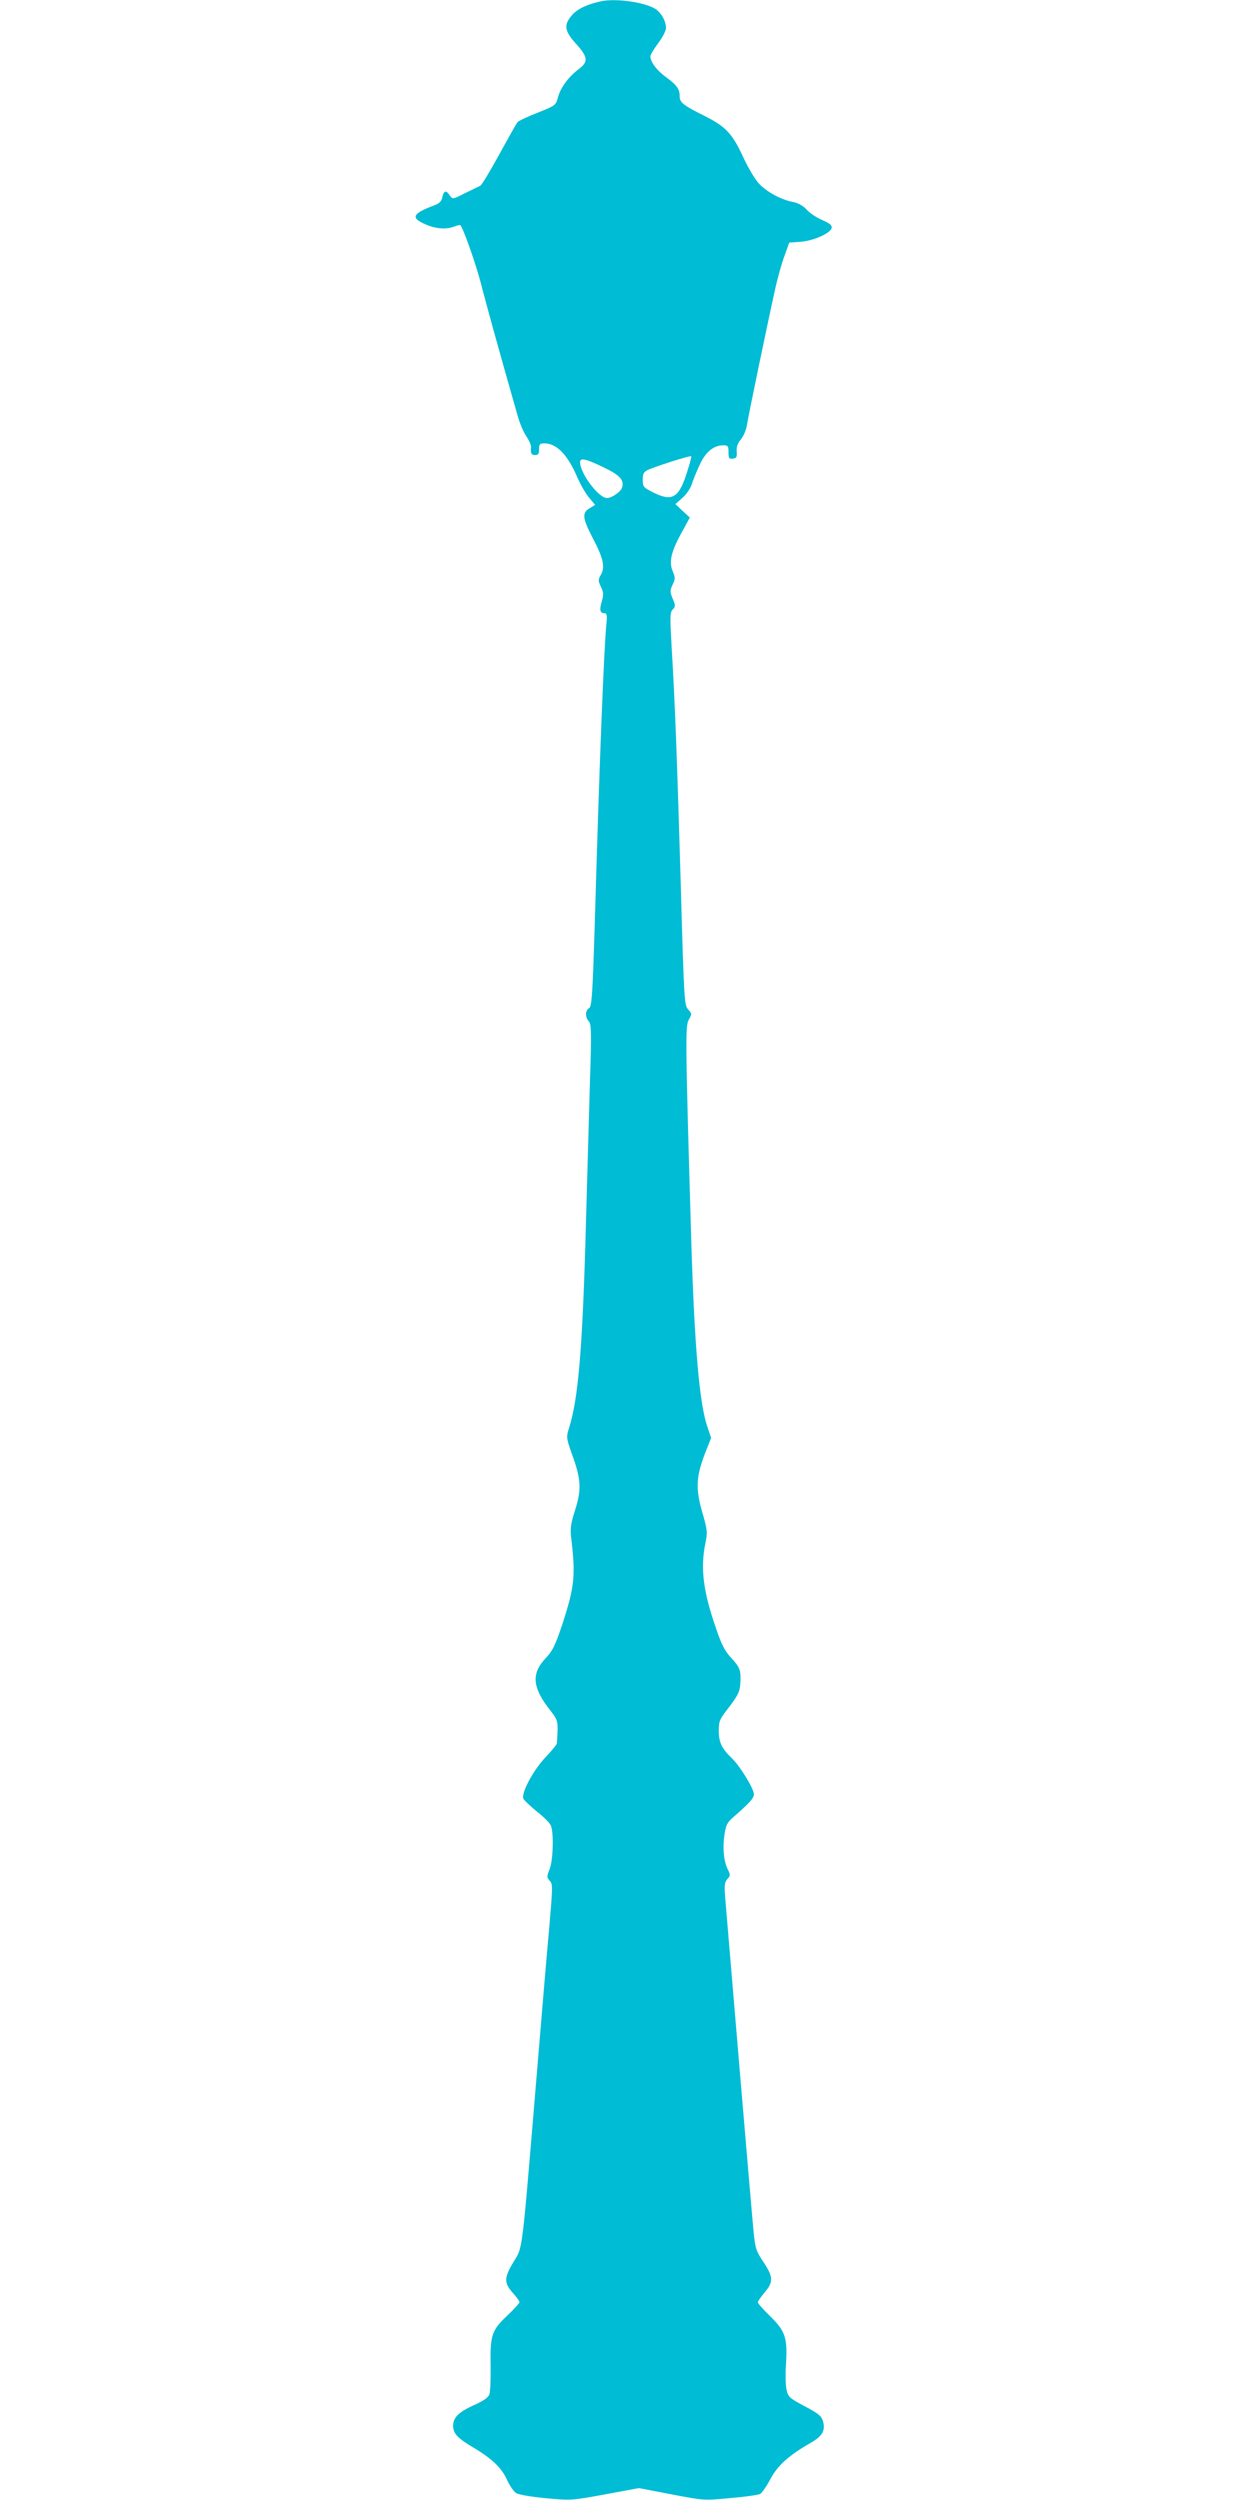 <?xml version="1.0" standalone="no"?>
<!DOCTYPE svg PUBLIC "-//W3C//DTD SVG 20010904//EN"
 "http://www.w3.org/TR/2001/REC-SVG-20010904/DTD/svg10.dtd">
<svg version="1.0" xmlns="http://www.w3.org/2000/svg"
 width="640pt" height="1280pt" viewBox="0 0 640 1280"
 preserveAspectRatio="xMidYMid meet">
<g transform="translate(0,1280) scale(0.1,-0.1)"
fill="#00bcd4" stroke="none">
<path d="M3075 12793 c-71 -16 -117 -38 -145 -69 -45 -51 -41 -82 20 -149 61
-68 63 -91 13 -129 -53 -40 -92 -94 -106 -143 -11 -42 -12 -43 -104 -80 -52
-20 -98 -42 -104 -49 -5 -7 -47 -81 -93 -165 -46 -84 -89 -156 -97 -160 -8 -4
-43 -21 -78 -38 -63 -32 -63 -32 -78 -12 -19 29 -30 26 -38 -8 -4 -21 -15 -32
-38 -41 -116 -43 -127 -65 -48 -99 54 -23 105 -27 147 -11 15 6 29 9 31 7 15
-15 78 -195 104 -293 25 -99 94 -349 190 -685 10 -36 30 -83 44 -103 14 -21
25 -46 24 -55 -3 -32 1 -41 21 -41 16 0 20 7 20 30 0 26 4 30 28 30 62 0 119
-59 168 -174 16 -37 43 -84 60 -104 l31 -37 -28 -17 c-40 -24 -37 -51 15 -151
55 -104 65 -150 43 -189 -15 -26 -15 -31 0 -63 14 -29 14 -41 4 -75 -13 -43
-9 -60 15 -60 11 0 13 -11 9 -52 -13 -132 -36 -713 -59 -1512 -12 -395 -16
-450 -30 -458 -20 -11 -21 -46 -1 -68 13 -14 14 -56 5 -326 -5 -170 -14 -489
-20 -709 -17 -639 -39 -898 -87 -1048 -14 -46 -14 -49 16 -134 46 -125 49
-179 16 -283 -22 -68 -26 -95 -21 -140 24 -200 18 -253 -46 -450 -36 -106 -48
-132 -86 -172 -73 -78 -66 -150 26 -266 40 -52 41 -54 33 -169 -1 -6 -25 -35
-53 -65 -66 -67 -132 -191 -118 -218 6 -10 38 -40 71 -67 34 -26 65 -58 70
-71 15 -39 11 -178 -7 -222 -15 -38 -15 -42 1 -60 16 -17 15 -32 -4 -252 -12
-128 -41 -478 -66 -778 -75 -896 -68 -842 -115 -920 -50 -82 -50 -108 -5 -159
19 -21 35 -43 35 -48 0 -5 -29 -37 -64 -70 -79 -75 -87 -99 -84 -260 1 -65 -2
-129 -6 -142 -6 -16 -29 -33 -81 -56 -77 -35 -105 -63 -105 -105 0 -39 22 -63
101 -110 98 -58 148 -106 175 -167 13 -29 34 -59 46 -67 14 -9 73 -19 154 -27
130 -12 133 -11 303 20 l172 32 167 -32 c166 -32 167 -32 302 -19 74 6 142 16
152 21 9 5 33 40 53 77 37 70 96 122 208 186 57 33 74 62 61 108 -8 28 -22 40
-94 78 -79 42 -85 48 -93 85 -5 22 -6 79 -3 128 9 136 -3 172 -80 247 -35 34
-64 67 -64 72 0 5 16 28 35 51 46 53 44 80 -6 155 -37 56 -42 70 -50 149 -8
75 -127 1487 -146 1716 -5 65 -3 80 11 96 16 17 16 22 3 48 -21 41 -28 109
-18 177 7 50 14 64 42 89 85 74 109 100 109 120 0 29 -71 145 -115 187 -50 48
-65 80 -65 140 0 46 5 58 44 108 54 70 63 89 66 127 5 70 0 86 -43 133 -35 37
-52 69 -80 152 -67 192 -82 311 -55 441 11 53 10 66 -17 158 -34 121 -31 179
14 298 l32 81 -20 59 c-40 119 -65 410 -81 928 -31 1048 -32 1123 -13 1155 16
28 16 30 -4 52 -19 22 -21 45 -37 623 -19 649 -30 950 -47 1228 -9 159 -9 181
5 196 15 16 15 21 0 56 -14 35 -14 42 0 72 14 29 14 36 0 69 -20 48 -8 100 48
201 l40 73 -37 34 -37 35 35 31 c20 17 41 48 48 68 6 20 24 65 40 99 30 68 72
103 122 103 24 0 27 -3 27 -36 0 -31 3 -35 23 -32 18 2 21 8 19 36 -2 23 4 41
21 62 14 17 28 49 32 77 7 47 104 514 146 703 12 52 32 125 46 161 l24 67 58
4 c66 5 154 44 159 71 3 13 -10 24 -50 41 -29 13 -65 37 -79 54 -17 18 -41 32
-65 37 -63 11 -140 53 -179 96 -20 22 -56 82 -79 133 -57 123 -90 158 -200
213 -108 54 -126 68 -126 100 0 37 -15 58 -70 98 -48 35 -80 78 -80 107 0 8
18 37 40 67 22 29 40 64 40 78 0 34 -24 77 -54 97 -55 35 -204 56 -281 39z
m446 -2400 c-43 -141 -76 -163 -171 -117 -56 28 -59 31 -59 66 -1 29 4 40 22
50 27 15 221 77 226 72 2 -1 -6 -34 -18 -71z m-424 11 c76 -37 98 -61 89 -98
-5 -22 -53 -56 -78 -56 -43 0 -138 126 -138 184 0 24 31 17 127 -30z"/>
</g>
</svg>
